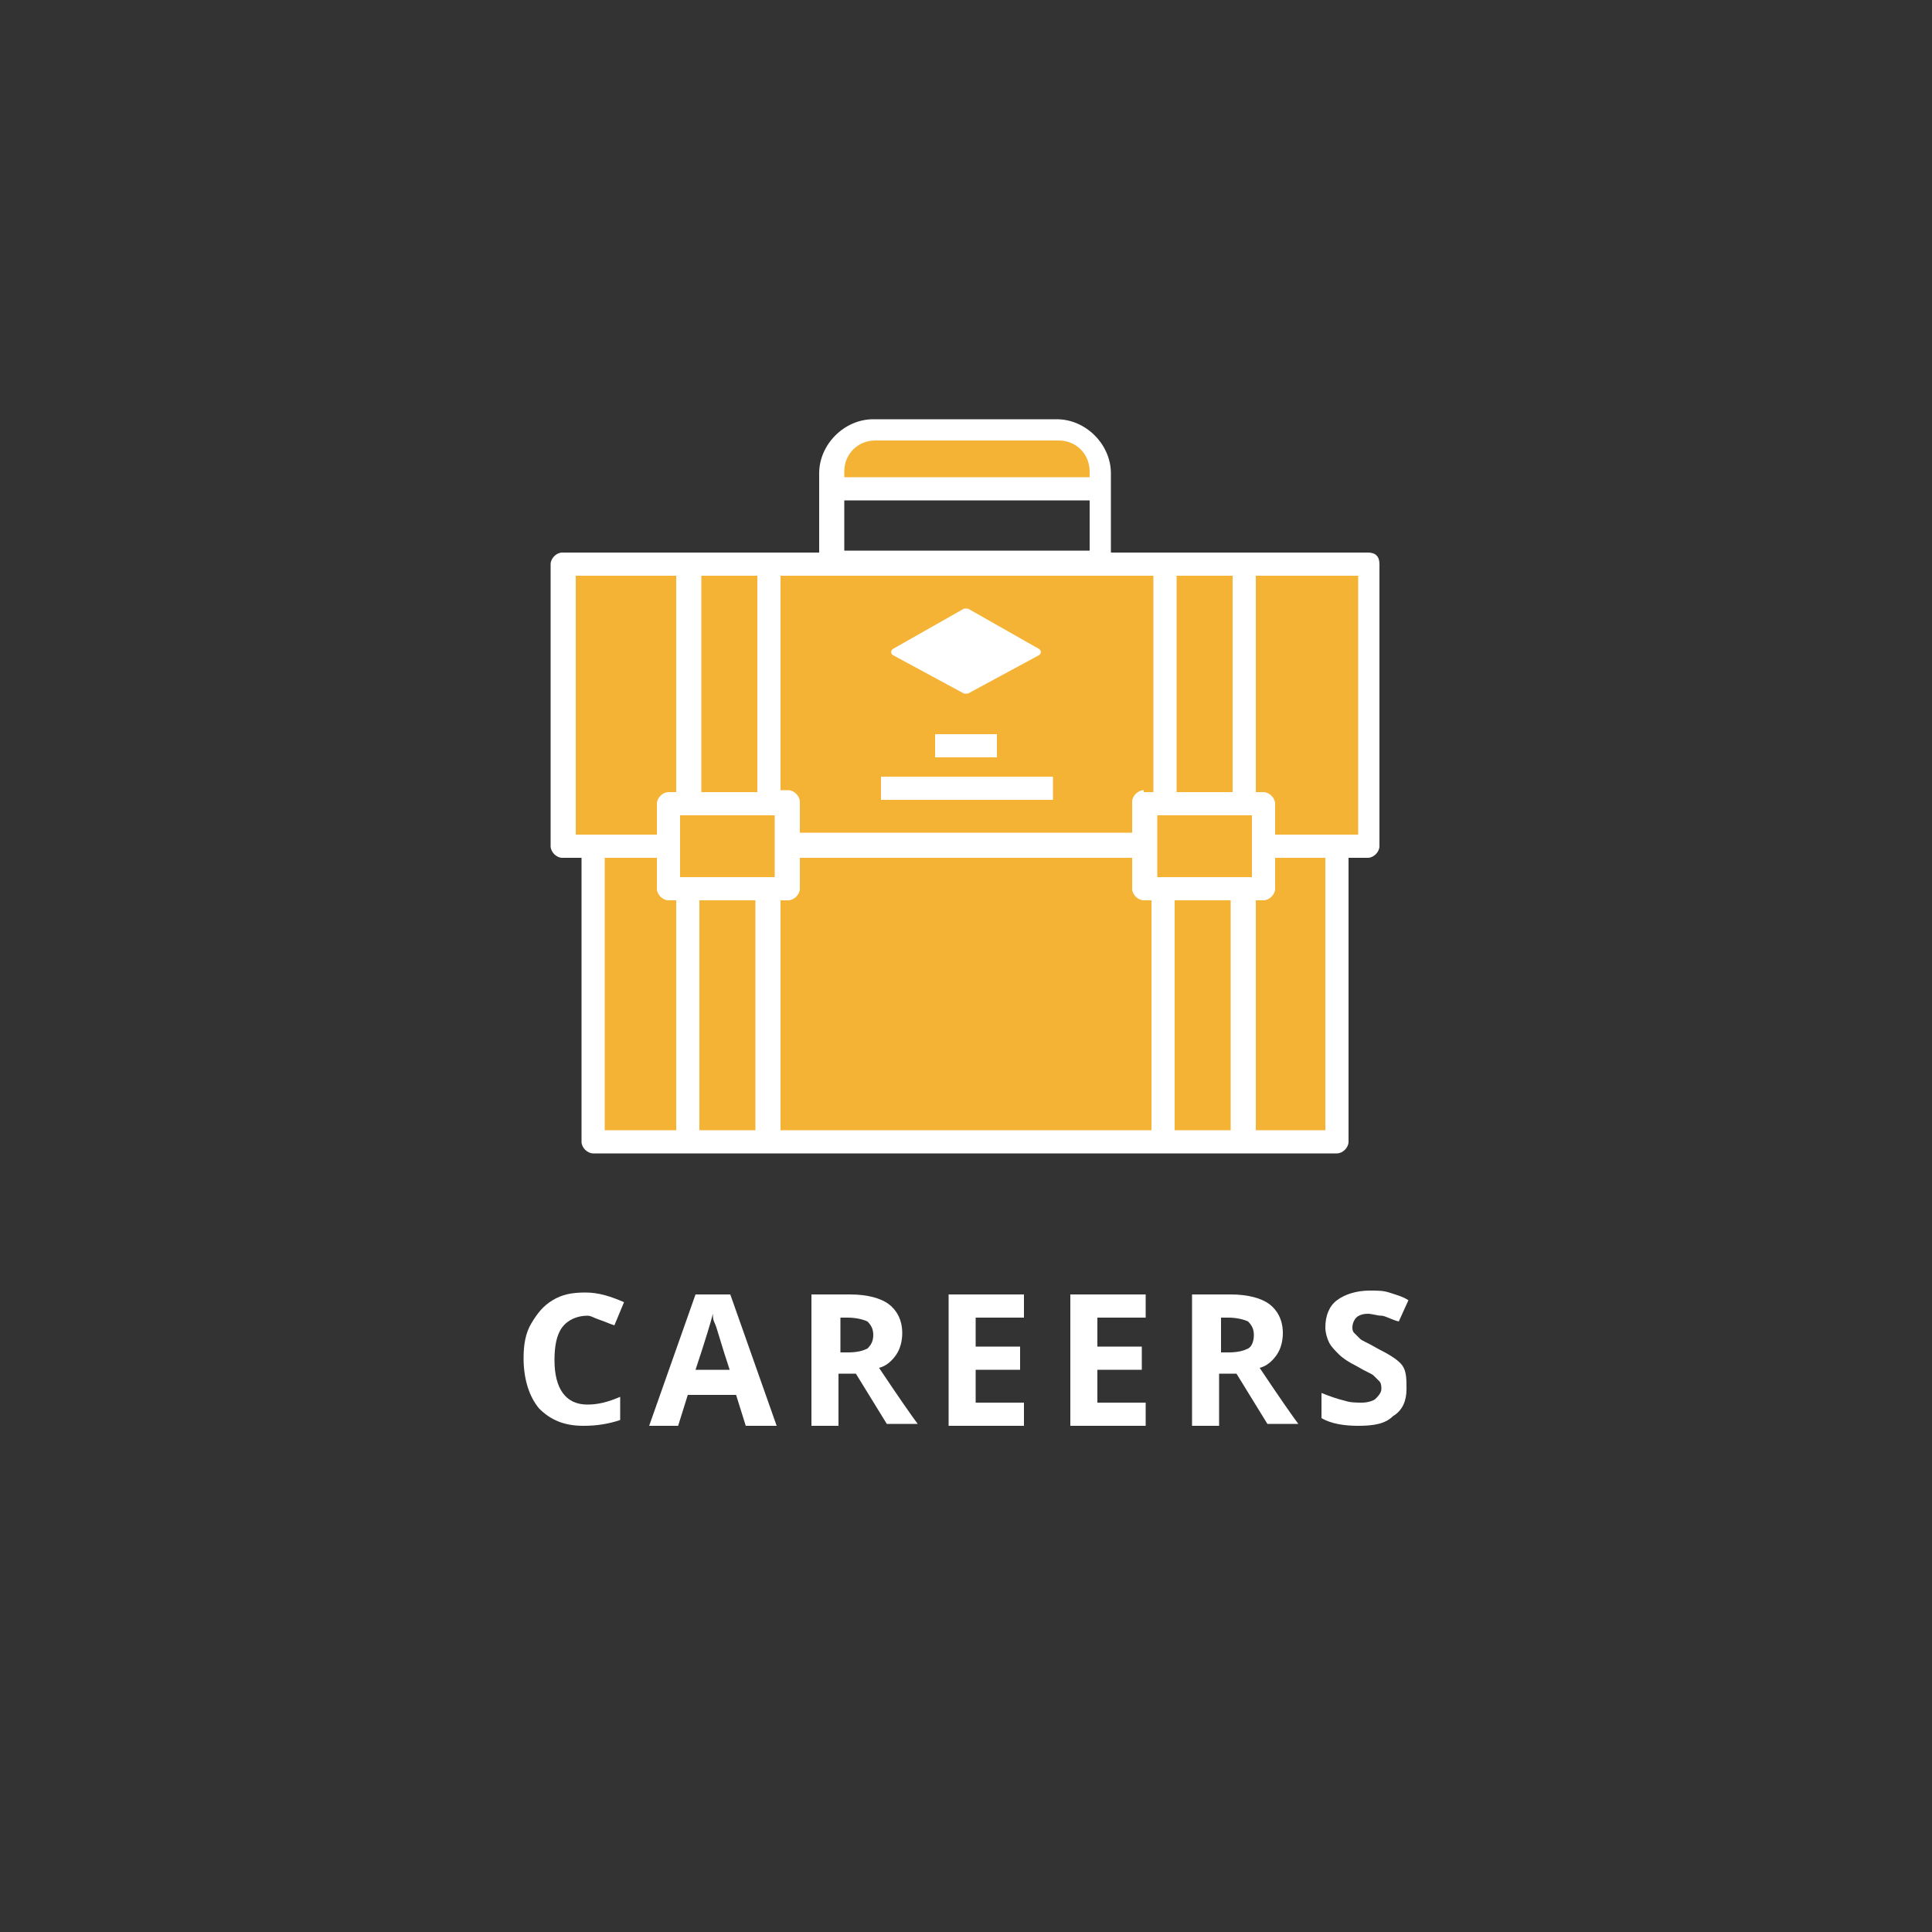 <?xml version="1.0" encoding="utf-8"?>
<!-- Generator: Adobe Illustrator 25.1.0, SVG Export Plug-In . SVG Version: 6.00 Build 0)  -->
<svg version="1.1" xmlns="http://www.w3.org/2000/svg" xmlns:xlink="http://www.w3.org/1999/xlink" x="0px" y="0px"
	 viewBox="0 0 100 100" style="enable-background:new 0 0 100 100;" xml:space="preserve">
<rect x="0" y="0" width="100" height="100" fill="#333333" stroke="none"/>
<style type="text/css">
	.st0{display:none;}
	.st1{display:inline;fill:#344C5B;}
	.st2{fill:#F3BD48;}
	.st3{fill:url(#SVGID_1_);}
	.st4{fill:url(#SVGID_2_);}
	.st5{fill:url(#SVGID_3_);}
	.st6{fill:url(#SVGID_4_);}
	.st7{fill:url(#SVGID_5_);}
	.st8{fill:url(#SVGID_6_);}
	.st9{fill:url(#SVGID_7_);}
	.st10{fill:url(#SVGID_8_);}
	.st11{fill:url(#SVGID_9_);}
	.st12{fill:#00ABC8;}
	.st13{fill:url(#SVGID_10_);}
	.st14{fill:#76BC21;}
	.st15{fill:url(#SVGID_11_);}
	.st16{fill:url(#SVGID_12_);}
	.st17{fill:url(#SVGID_13_);}
	.st18{fill:#FFFFFF;}
	.st19{fill:url(#SVGID_14_);}
	.st20{fill:url(#SVGID_15_);}
	.st21{fill:url(#SVGID_16_);}
	.st22{fill:url(#SVGID_17_);}
	.st23{fill:url(#SVGID_18_);}
	.st24{fill:url(#SVGID_19_);}
	.st25{fill:url(#SVGID_20_);}
	.st26{fill:url(#SVGID_21_);}
	.st27{fill:url(#SVGID_22_);}
	.st28{fill:url(#SVGID_23_);}
	.st29{fill:url(#SVGID_24_);}
	.st30{fill:none;}
	.st31{fill:#282D33;}
	.st32{fill:#F8C44F;}
	.st33{fill:#5EB4E7;}
	.st34{fill:#111416;}
	.st35{fill:#F5B335;}
	.st36{fill-rule:evenodd;clip-rule:evenodd;fill:#C1E8FF;}
	.st37{fill:#6B809B;}
</style>
<g id="Layer_2" class="st0">
	<rect x="0" y="0" class="st1" width="100" height="100"/>
</g>
<g id="Layer_1">
	<g>
		<g>
			<path class="st18" d="M30.4,68.1c-0.5,0-1,0.2-1.3,0.6c-0.3,0.4-0.4,1-0.4,1.7c0,1.5,0.6,2.3,1.7,2.3c0.5,0,1-0.1,1.7-0.4v1.2
				c-0.6,0.2-1.2,0.3-1.9,0.3c-1,0-1.7-0.3-2.3-0.9c-0.5-0.6-0.8-1.5-0.8-2.6c0-0.7,0.1-1.3,0.4-1.8s0.6-0.9,1.1-1.2
				c0.5-0.3,1-0.4,1.7-0.4c0.7,0,1.3,0.2,2,0.5l-0.5,1.2c-0.3-0.1-0.5-0.2-0.8-0.3S30.6,68.1,30.4,68.1z"/>
			<path class="st18" d="M38.6,73.8l-0.5-1.6h-2.5l-0.5,1.6h-1.5L36,67h1.8l2.4,6.8H38.6z M37.8,71c-0.5-1.5-0.7-2.3-0.8-2.5
				s-0.1-0.3-0.1-0.5c-0.1,0.4-0.4,1.4-0.9,2.9H37.8z"/>
			<path class="st18" d="M43.4,71.2v2.6h-1.4V67h2c0.9,0,1.6,0.2,2,0.5c0.4,0.3,0.7,0.8,0.7,1.5c0,0.4-0.1,0.8-0.3,1.1
				c-0.2,0.3-0.5,0.6-0.9,0.7c1,1.5,1.7,2.5,2,2.9h-1.6l-1.6-2.6H43.4z M43.4,70h0.5c0.5,0,0.8-0.1,1-0.2c0.2-0.2,0.3-0.4,0.3-0.7
				c0-0.3-0.1-0.5-0.3-0.7c-0.2-0.1-0.6-0.2-1-0.2h-0.4V70z"/>
			<path class="st18" d="M53,73.8h-3.9V67H53v1.2h-2.5v1.5h2.3v1.2h-2.3v1.7H53V73.8z"/>
			<path class="st18" d="M59.3,73.8h-3.9V67h3.9v1.2h-2.5v1.5h2.3v1.2h-2.3v1.7h2.5V73.8z"/>
			<path class="st18" d="M63.1,71.2v2.6h-1.4V67h2c0.9,0,1.6,0.2,2,0.5c0.4,0.3,0.7,0.8,0.7,1.5c0,0.4-0.1,0.8-0.3,1.1
				c-0.2,0.3-0.5,0.6-0.9,0.7c1,1.5,1.7,2.5,2,2.9h-1.6l-1.6-2.6H63.1z M63.1,70h0.5c0.5,0,0.8-0.1,1-0.2s0.3-0.4,0.3-0.7
				c0-0.3-0.1-0.5-0.3-0.7c-0.2-0.1-0.6-0.2-1-0.2h-0.4V70z"/>
			<path class="st18" d="M72.8,71.9c0,0.6-0.2,1.1-0.7,1.4c-0.4,0.4-1,0.5-1.8,0.5c-0.7,0-1.4-0.1-1.9-0.4v-1.3
				c0.5,0.2,0.8,0.3,1.2,0.4c0.3,0.1,0.6,0.1,0.9,0.1c0.3,0,0.6-0.1,0.7-0.2s0.3-0.3,0.3-0.5c0-0.1,0-0.3-0.1-0.4s-0.2-0.2-0.3-0.3
				c-0.1-0.1-0.4-0.2-0.9-0.5c-0.4-0.2-0.7-0.4-0.9-0.6c-0.2-0.2-0.4-0.4-0.5-0.6s-0.2-0.5-0.2-0.8c0-0.6,0.2-1.1,0.6-1.4
				c0.4-0.3,1-0.5,1.7-0.5c0.4,0,0.7,0,1,0.1c0.3,0.1,0.7,0.2,1,0.4l-0.5,1.1c-0.4-0.1-0.7-0.3-0.9-0.3s-0.5-0.1-0.7-0.1
				c-0.3,0-0.5,0.1-0.6,0.2s-0.2,0.3-0.2,0.5c0,0.1,0,0.2,0.1,0.3c0.1,0.1,0.2,0.2,0.3,0.3c0.1,0.1,0.4,0.2,0.9,0.5
				c0.6,0.3,1.1,0.6,1.3,0.9S72.8,71.4,72.8,71.9z"/>
		</g>
		<g>
			<g>
				<path class="st35" d="M30.8,59.2l0-15.3h-1.6l0-14.6l6.5,0H43v-4.7c0-1.2,1-2.2,2.2-2.2h9.5c1.2,0,2.2,1,2.2,2.2v4.7h13.9
					l0,14.6l-1,0h-0.6v15.3l0,0H30.8z M43.1,29.1h13.8v-3.8H43.1V29.1z"/>
			</g>
			<g>
				<rect x="45.6" y="40.2" class="st18" width="8.9" height="1.2"/>
				<rect x="48.4" y="38" class="st18" width="3.2" height="1.2"/>
				<path class="st18" d="M70.8,28.6h-6.5h-4.1h-2.7v-3.2v-0.9c0-1.5-1.3-2.8-2.8-2.8h-9.5c-1.5,0-2.8,1.3-2.8,2.8v0.9v3.2h-2.7
					h-4.1h-6.5c-0.3,0-0.6,0.3-0.6,0.6v14.6c0,0.3,0.3,0.6,0.6,0.6h1v14.7c0,0.3,0.3,0.6,0.6,0.6h4.9h4.1h20.5h4.1h4.9
					c0.3,0,0.6-0.3,0.6-0.6V44.4h1c0.3,0,0.6-0.3,0.6-0.6V29.2C71.4,28.8,71.2,28.6,70.8,28.6z M63.8,29.8v11.2h-2.9V29.8H63.8z
					 M64.8,45.4h-0.4h-4.1h-0.4v-1.6v-1.6h0.4h4.1h0.4v1.6V45.4z M35.2,45.4v-1.6v-1.6h0.4h4.1h0.4v1.6v1.6h-0.4h-4.1H35.2z
					 M59.2,40.9c-0.3,0-0.6,0.3-0.6,0.6v1.6H41.4v-1.6c0-0.3-0.3-0.6-0.6-0.6h-0.4V29.8h19.3v11.2H59.2z M40.8,46.6
					c0.3,0,0.6-0.3,0.6-0.6v-1.6h17.2V46c0,0.3,0.3,0.6,0.6,0.6h0.4v11.9H40.4V46.6H40.8z M43.7,24.4c0-0.9,0.7-1.6,1.6-1.6h9.5
					c0.9,0,1.6,0.7,1.6,1.6v0.3H43.7V24.4z M43.7,25.9h12.7v2.6H43.7V25.9z M39.2,29.8v11.2h-2.9V29.8H39.2z M29.8,29.8H35v11.2
					h-0.4c-0.3,0-0.6,0.3-0.6,0.6v1.6h-3.2h-1V29.8z M31.4,44.4H34V46c0,0.3,0.3,0.6,0.6,0.6H35v11.9h-3.7V44.4z M36.2,58.5V46.6
					h2.9v11.9H36.2z M60.8,58.5V46.6h2.9v11.9H60.8z M68.6,58.5H65V46.6h0.4c0.3,0,0.6-0.3,0.6-0.6v-1.6h2.6V58.5z M69.2,43.2H66
					v-1.6c0-0.3-0.3-0.6-0.6-0.6H65V29.8h5.3v13.4H69.2z"/>
				<path class="st18" d="M49.9,35.9c0.1,0,0.1,0,0.2,0l3.7-2c0.1-0.1,0.1-0.2,0-0.3l-3.7-2.1c-0.1,0-0.1,0-0.2,0l-3.7,2.1
					c-0.1,0.1-0.1,0.2,0,0.3L49.9,35.9z"/>
			</g>
		</g>
	</g>
</g>
</svg>
